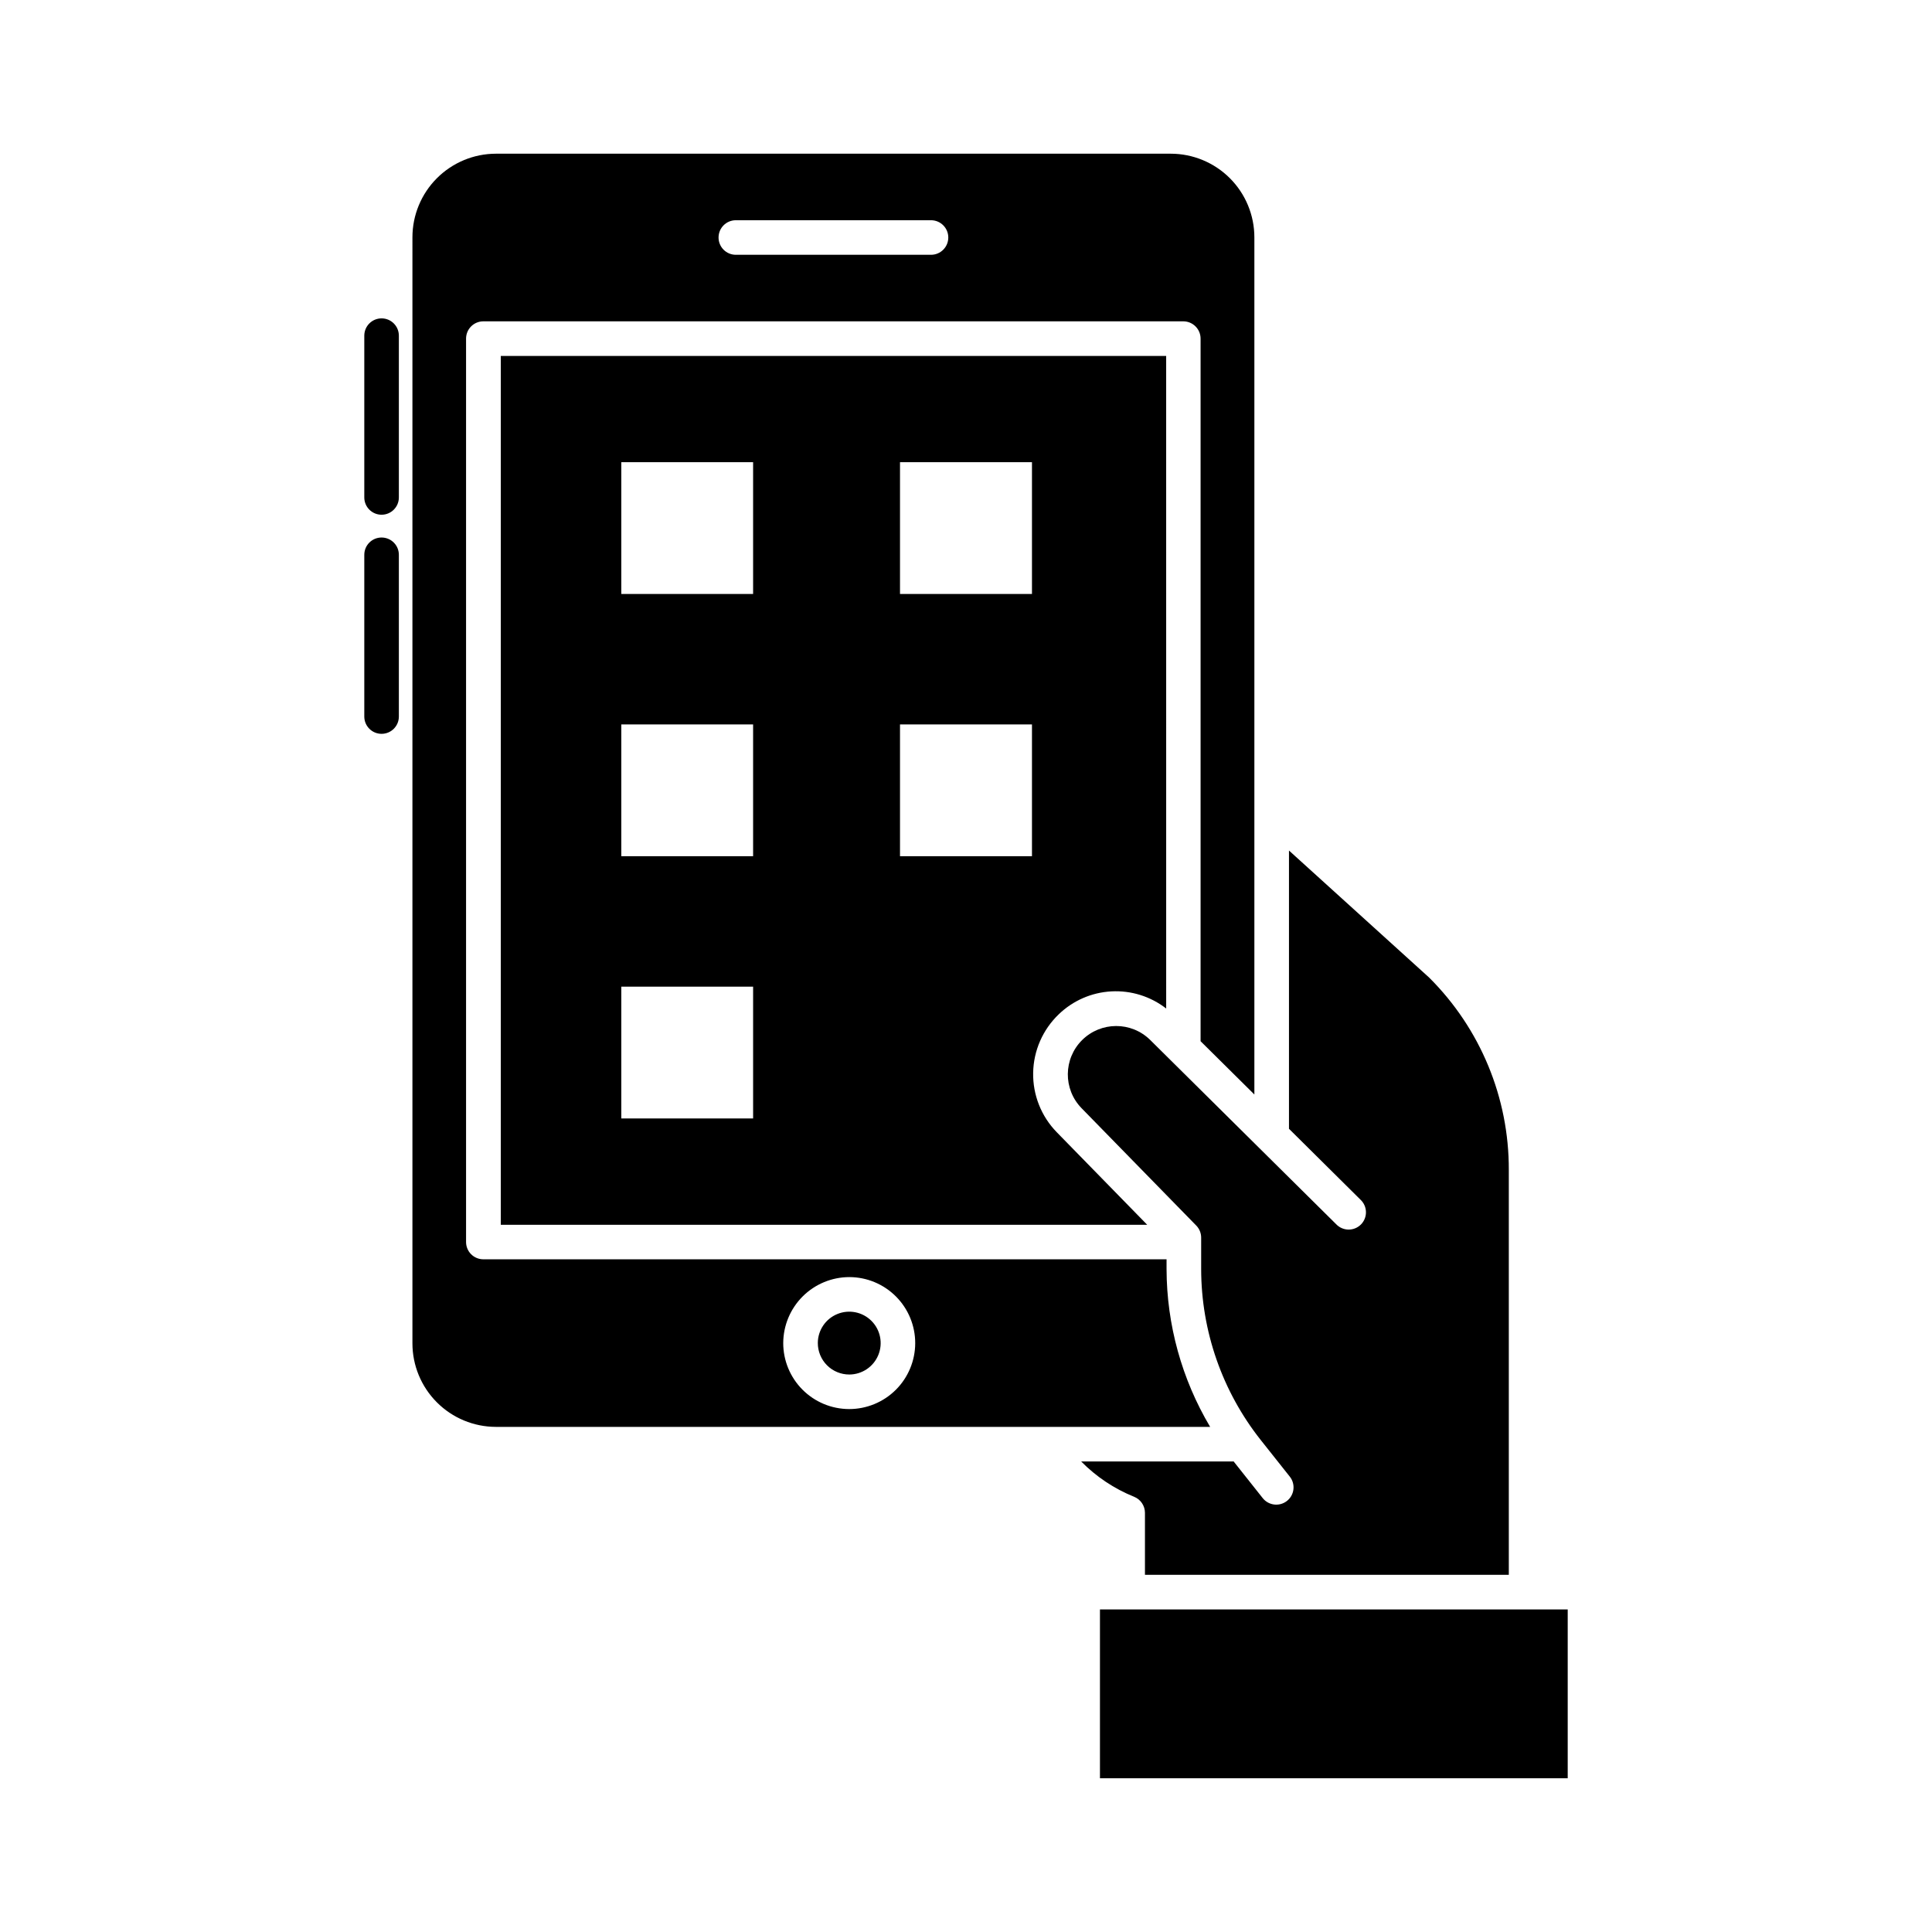 <?xml version="1.0" encoding="UTF-8"?>
<!-- Uploaded to: SVG Find, www.svgfind.com, Generator: SVG Find Mixer Tools -->
<svg fill="#000000" width="800px" height="800px" version="1.1" viewBox="144 144 512 512" xmlns="http://www.w3.org/2000/svg">
 <path d="m435.5 570.51h123.96v44.754h-123.96zm-10.902-157.73c-4.25 4.059-6.699 9.645-6.801 15.52-0.105 5.875 2.148 11.547 6.254 15.75l23.965 24.523h-171.3v-230.25h176.33l0.004 172.94c-4.137-3.207-9.285-4.82-14.512-4.539-5.227 0.277-10.176 2.43-13.945 6.059zm-171.3-205.9c0.004-5.867 2.332-11.496 6.481-15.648 4.148-4.152 9.773-6.492 15.645-6.5h178.85c5.871 0.008 11.5 2.34 15.656 6.496 4.152 4.152 6.484 9.781 6.492 15.652v227.17l-14.254-14.121v-186.19c0-1.215-0.48-2.379-1.34-3.238s-2.023-1.344-3.238-1.344h-185.5c-2.527 0-4.578 2.051-4.578 4.582v239.41c0 1.215 0.48 2.379 1.34 3.238s2.023 1.34 3.238 1.34h181.06v2.602c0.039 14.719 4.027 29.156 11.551 41.809h-189.29c-5.871-0.012-11.492-2.348-15.637-6.504-4.148-4.152-6.477-9.777-6.477-15.645zm98.266 293.02c-0.004 4.637 1.828 9.09 5.102 12.371 3.273 3.285 7.719 5.137 12.355 5.144 4.637 0.008 9.09-1.828 12.375-5.098 3.285-3.273 5.133-7.719 5.144-12.355 0.008-4.637-1.824-9.09-5.098-12.375-3.273-3.285-7.715-5.137-12.355-5.144-4.633 0.004-9.078 1.844-12.363 5.113-3.281 3.273-5.137 7.711-5.16 12.344zm-17.141-292.96c0 1.215 0.48 2.383 1.34 3.242 0.859 0.855 2.023 1.34 3.238 1.34h51.723c2.531 0 4.582-2.051 4.582-4.582 0-2.527-2.051-4.578-4.582-4.578h-51.723c-2.527 0-4.578 2.051-4.578 4.578zm151.17 162.46v73.738l18.938 18.777 0.004 0.004c0.906 0.844 1.434 2.019 1.457 3.258 0.027 1.242-0.453 2.438-1.324 3.32-0.875 0.879-2.066 1.367-3.305 1.355-1.238-0.016-2.422-0.531-3.273-1.43l-20.293-20.105-0.031-0.031-28.965-28.699-0.004-0.004c-5.008-4.922-13.043-4.898-18.027 0.051-4.981 4.953-5.055 12.988-0.164 18.027l30.406 31.117h0.004c0.836 0.859 1.305 2.008 1.305 3.207v8.344c0.023 16.43 5.574 32.371 15.762 45.258l7.727 9.738c1.574 1.98 1.238 4.863-0.746 6.434-1.98 1.57-4.863 1.234-6.434-0.746l-7.723-9.738c-0.043 0-0.078 0.023-0.117 0.023h-40.277c3.984 4.043 8.754 7.227 14.02 9.355 1.742 0.695 2.887 2.379 2.891 4.258v16.43l96.426-0.004v-107.3c0.055-19.121-7.543-37.469-21.098-50.957zm-116.5 138.86c3.363-0.016 6.387-2.051 7.664-5.156 1.281-3.109 0.566-6.684-1.812-9.059-2.379-2.379-5.953-3.09-9.059-1.809-3.109 1.281-5.141 4.305-5.156 7.664-0.004 2.223 0.875 4.352 2.441 5.922 1.57 1.57 3.703 2.445 5.922 2.438zm-119.39-232.43v-42.875c0-2.531-2.051-4.582-4.582-4.582-2.527 0-4.578 2.051-4.578 4.582v42.875c0 2.527 2.051 4.578 4.578 4.578 2.531 0 4.582-2.051 4.582-4.578zm0 58.066v-42.871c0-2.527-2.051-4.578-4.582-4.578-2.527 0-4.578 2.051-4.578 4.578v42.871c0 2.527 2.051 4.578 4.578 4.578 2.531 0 4.582-2.051 4.582-4.578zm58.949-32.48h34.93v-34.93h-34.93zm0 69.492h34.93v-34.93h-34.93zm73.859 0h34.973v-34.93h-34.973zm34.973-104.43h-34.973v34.93h34.973zm-108.83 173.92h34.93v-34.926h-34.93z"/>
</svg>